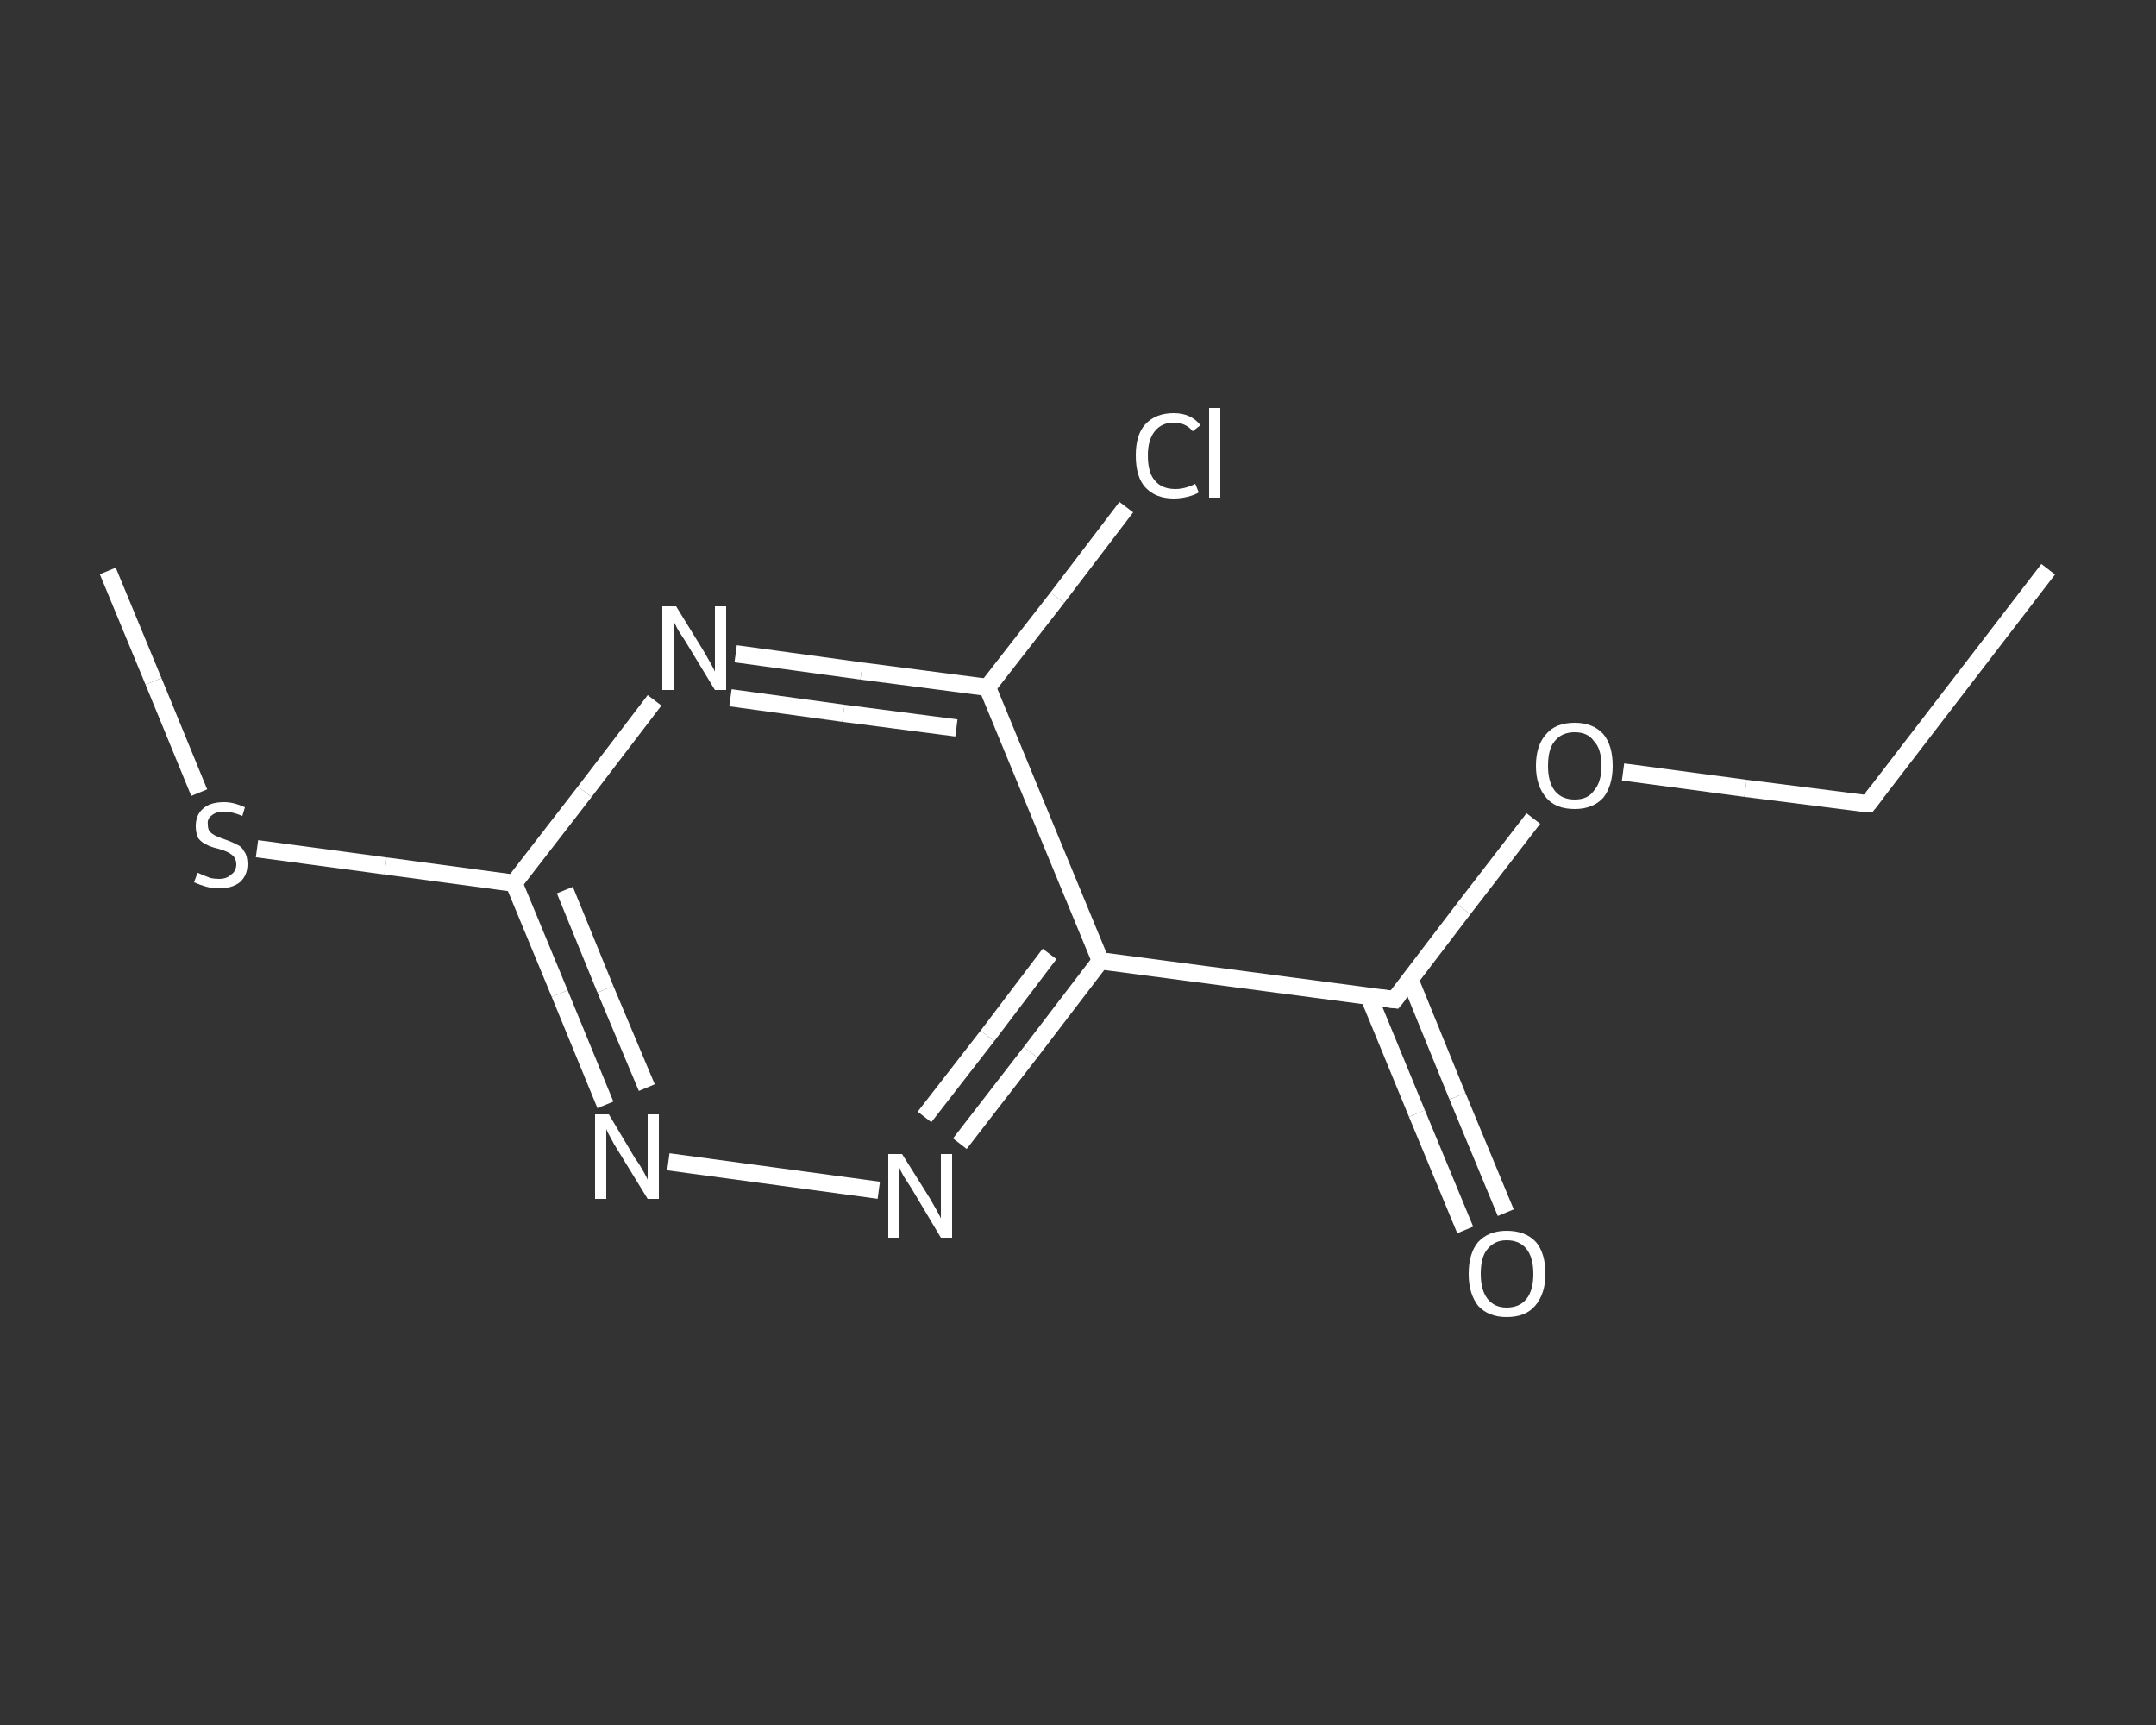 <?xml version='1.0' encoding='iso-8859-1'?>
<svg version='1.1' baseProfile='full'
              xmlns='http://www.w3.org/2000/svg'
                      xmlns:rdkit='http://www.rdkit.org/xml'
                      xmlns:xlink='http://www.w3.org/1999/xlink'
                  xml:space='preserve'
width='250px' height='200px' viewBox='0 0 250 200'>
<rect x="0" y="0" width="250" height="200" fill="#333333" stroke="none"/>
<!-- END OF HEADER -->
<rect style='opacity:1.0;fill:transparent;stroke:none' width='250.0' height='200.0' x='0.0' y='0.0'> </rect>
<path class='bond-0 atom-0 atom-1' d='M 237.5,66.0 L 216.6,93.2' style='fill:none;fill-rule:evenodd;stroke:#FFFFFF;stroke-width:2.0px;stroke-linecap:butt;stroke-linejoin:miter;stroke-opacity:1' />
<path class='bond-1 atom-1 atom-2' d='M 216.6,93.2 L 202.4,91.4' style='fill:none;fill-rule:evenodd;stroke:#FFFFFF;stroke-width:2.0px;stroke-linecap:butt;stroke-linejoin:miter;stroke-opacity:1' />
<path class='bond-1 atom-1 atom-2' d='M 202.4,91.4 L 188.2,89.5' style='fill:none;fill-rule:evenodd;stroke:#FFFFFF;stroke-width:2.0px;stroke-linecap:butt;stroke-linejoin:miter;stroke-opacity:1' />
<path class='bond-2 atom-2 atom-3' d='M 177.8,94.9 L 169.7,105.4' style='fill:none;fill-rule:evenodd;stroke:#FFFFFF;stroke-width:2.0px;stroke-linecap:butt;stroke-linejoin:miter;stroke-opacity:1' />
<path class='bond-2 atom-2 atom-3' d='M 169.7,105.4 L 161.7,115.9' style='fill:none;fill-rule:evenodd;stroke:#FFFFFF;stroke-width:2.0px;stroke-linecap:butt;stroke-linejoin:miter;stroke-opacity:1' />
<path class='bond-3 atom-3 atom-4' d='M 158.7,115.5 L 164.3,129.1' style='fill:none;fill-rule:evenodd;stroke:#FFFFFF;stroke-width:2.0px;stroke-linecap:butt;stroke-linejoin:miter;stroke-opacity:1' />
<path class='bond-3 atom-3 atom-4' d='M 164.3,129.1 L 169.9,142.6' style='fill:none;fill-rule:evenodd;stroke:#FFFFFF;stroke-width:2.0px;stroke-linecap:butt;stroke-linejoin:miter;stroke-opacity:1' />
<path class='bond-3 atom-3 atom-4' d='M 163.5,113.6 L 169.0,127.1' style='fill:none;fill-rule:evenodd;stroke:#FFFFFF;stroke-width:2.0px;stroke-linecap:butt;stroke-linejoin:miter;stroke-opacity:1' />
<path class='bond-3 atom-3 atom-4' d='M 169.0,127.1 L 174.6,140.6' style='fill:none;fill-rule:evenodd;stroke:#FFFFFF;stroke-width:2.0px;stroke-linecap:butt;stroke-linejoin:miter;stroke-opacity:1' />
<path class='bond-4 atom-3 atom-5' d='M 161.7,115.9 L 127.6,111.4' style='fill:none;fill-rule:evenodd;stroke:#FFFFFF;stroke-width:2.0px;stroke-linecap:butt;stroke-linejoin:miter;stroke-opacity:1' />
<path class='bond-5 atom-5 atom-6' d='M 127.6,111.4 L 119.5,122.0' style='fill:none;fill-rule:evenodd;stroke:#FFFFFF;stroke-width:2.0px;stroke-linecap:butt;stroke-linejoin:miter;stroke-opacity:1' />
<path class='bond-5 atom-5 atom-6' d='M 119.5,122.0 L 111.3,132.6' style='fill:none;fill-rule:evenodd;stroke:#FFFFFF;stroke-width:2.0px;stroke-linecap:butt;stroke-linejoin:miter;stroke-opacity:1' />
<path class='bond-5 atom-5 atom-6' d='M 121.7,110.6 L 114.5,120.1' style='fill:none;fill-rule:evenodd;stroke:#FFFFFF;stroke-width:2.0px;stroke-linecap:butt;stroke-linejoin:miter;stroke-opacity:1' />
<path class='bond-5 atom-5 atom-6' d='M 114.5,120.1 L 107.2,129.5' style='fill:none;fill-rule:evenodd;stroke:#FFFFFF;stroke-width:2.0px;stroke-linecap:butt;stroke-linejoin:miter;stroke-opacity:1' />
<path class='bond-6 atom-6 atom-7' d='M 101.9,138.0 L 77.5,134.7' style='fill:none;fill-rule:evenodd;stroke:#FFFFFF;stroke-width:2.0px;stroke-linecap:butt;stroke-linejoin:miter;stroke-opacity:1' />
<path class='bond-7 atom-7 atom-8' d='M 70.2,128.1 L 64.9,115.2' style='fill:none;fill-rule:evenodd;stroke:#FFFFFF;stroke-width:2.0px;stroke-linecap:butt;stroke-linejoin:miter;stroke-opacity:1' />
<path class='bond-7 atom-7 atom-8' d='M 64.9,115.2 L 59.6,102.4' style='fill:none;fill-rule:evenodd;stroke:#FFFFFF;stroke-width:2.0px;stroke-linecap:butt;stroke-linejoin:miter;stroke-opacity:1' />
<path class='bond-7 atom-7 atom-8' d='M 75.0,126.1 L 70.2,114.7' style='fill:none;fill-rule:evenodd;stroke:#FFFFFF;stroke-width:2.0px;stroke-linecap:butt;stroke-linejoin:miter;stroke-opacity:1' />
<path class='bond-7 atom-7 atom-8' d='M 70.2,114.7 L 65.5,103.2' style='fill:none;fill-rule:evenodd;stroke:#FFFFFF;stroke-width:2.0px;stroke-linecap:butt;stroke-linejoin:miter;stroke-opacity:1' />
<path class='bond-8 atom-8 atom-9' d='M 59.6,102.4 L 44.7,100.4' style='fill:none;fill-rule:evenodd;stroke:#FFFFFF;stroke-width:2.0px;stroke-linecap:butt;stroke-linejoin:miter;stroke-opacity:1' />
<path class='bond-8 atom-8 atom-9' d='M 44.7,100.4 L 29.8,98.4' style='fill:none;fill-rule:evenodd;stroke:#FFFFFF;stroke-width:2.0px;stroke-linecap:butt;stroke-linejoin:miter;stroke-opacity:1' />
<path class='bond-9 atom-9 atom-10' d='M 23.1,91.9 L 17.8,79.0' style='fill:none;fill-rule:evenodd;stroke:#FFFFFF;stroke-width:2.0px;stroke-linecap:butt;stroke-linejoin:miter;stroke-opacity:1' />
<path class='bond-9 atom-9 atom-10' d='M 17.8,79.0 L 12.5,66.2' style='fill:none;fill-rule:evenodd;stroke:#FFFFFF;stroke-width:2.0px;stroke-linecap:butt;stroke-linejoin:miter;stroke-opacity:1' />
<path class='bond-10 atom-8 atom-11' d='M 59.6,102.4 L 67.8,91.8' style='fill:none;fill-rule:evenodd;stroke:#FFFFFF;stroke-width:2.0px;stroke-linecap:butt;stroke-linejoin:miter;stroke-opacity:1' />
<path class='bond-10 atom-8 atom-11' d='M 67.8,91.8 L 75.9,81.2' style='fill:none;fill-rule:evenodd;stroke:#FFFFFF;stroke-width:2.0px;stroke-linecap:butt;stroke-linejoin:miter;stroke-opacity:1' />
<path class='bond-11 atom-11 atom-12' d='M 85.3,75.8 L 99.9,77.8' style='fill:none;fill-rule:evenodd;stroke:#FFFFFF;stroke-width:2.0px;stroke-linecap:butt;stroke-linejoin:miter;stroke-opacity:1' />
<path class='bond-11 atom-11 atom-12' d='M 99.9,77.8 L 114.5,79.7' style='fill:none;fill-rule:evenodd;stroke:#FFFFFF;stroke-width:2.0px;stroke-linecap:butt;stroke-linejoin:miter;stroke-opacity:1' />
<path class='bond-11 atom-11 atom-12' d='M 84.7,80.9 L 97.8,82.7' style='fill:none;fill-rule:evenodd;stroke:#FFFFFF;stroke-width:2.0px;stroke-linecap:butt;stroke-linejoin:miter;stroke-opacity:1' />
<path class='bond-11 atom-11 atom-12' d='M 97.8,82.7 L 110.9,84.4' style='fill:none;fill-rule:evenodd;stroke:#FFFFFF;stroke-width:2.0px;stroke-linecap:butt;stroke-linejoin:miter;stroke-opacity:1' />
<path class='bond-12 atom-12 atom-13' d='M 114.5,79.7 L 122.6,69.3' style='fill:none;fill-rule:evenodd;stroke:#FFFFFF;stroke-width:2.0px;stroke-linecap:butt;stroke-linejoin:miter;stroke-opacity:1' />
<path class='bond-12 atom-12 atom-13' d='M 122.6,69.3 L 130.6,58.8' style='fill:none;fill-rule:evenodd;stroke:#FFFFFF;stroke-width:2.0px;stroke-linecap:butt;stroke-linejoin:miter;stroke-opacity:1' />
<path class='bond-13 atom-12 atom-5' d='M 114.5,79.7 L 127.6,111.4' style='fill:none;fill-rule:evenodd;stroke:#FFFFFF;stroke-width:2.0px;stroke-linecap:butt;stroke-linejoin:miter;stroke-opacity:1' />
<path d='M 217.6,91.9 L 216.6,93.2 L 215.9,93.2' style='fill:none;stroke:#FFFFFF;stroke-width:2.0px;stroke-linecap:butt;stroke-linejoin:miter;stroke-opacity:1;' />
<path d='M 162.1,115.4 L 161.7,115.9 L 160.0,115.7' style='fill:none;stroke:#FFFFFF;stroke-width:2.0px;stroke-linecap:butt;stroke-linejoin:miter;stroke-opacity:1;' />
<path class='atom-2' d='M 178.1 88.8
Q 178.1 86.4, 179.3 85.1
Q 180.4 83.8, 182.6 83.8
Q 184.7 83.8, 185.9 85.1
Q 187.0 86.4, 187.0 88.8
Q 187.0 91.1, 185.9 92.5
Q 184.7 93.8, 182.6 93.8
Q 180.4 93.8, 179.3 92.5
Q 178.1 91.1, 178.1 88.8
M 182.6 92.7
Q 184.1 92.7, 184.8 91.7
Q 185.7 90.7, 185.7 88.8
Q 185.7 86.8, 184.8 85.9
Q 184.1 84.9, 182.6 84.9
Q 181.1 84.9, 180.3 85.9
Q 179.5 86.8, 179.5 88.8
Q 179.5 90.7, 180.3 91.7
Q 181.1 92.7, 182.6 92.7
' fill='#FFFFFF'/>
<path class='atom-4' d='M 170.3 147.7
Q 170.3 145.3, 171.4 144.0
Q 172.6 142.7, 174.7 142.7
Q 176.9 142.7, 178.1 144.0
Q 179.2 145.3, 179.2 147.7
Q 179.2 150.0, 178.0 151.4
Q 176.9 152.7, 174.7 152.7
Q 172.6 152.7, 171.4 151.4
Q 170.3 150.0, 170.3 147.7
M 174.7 151.6
Q 176.2 151.6, 177.0 150.6
Q 177.8 149.6, 177.8 147.7
Q 177.8 145.8, 177.0 144.8
Q 176.2 143.8, 174.7 143.8
Q 173.3 143.8, 172.5 144.8
Q 171.7 145.7, 171.7 147.7
Q 171.7 149.6, 172.5 150.6
Q 173.3 151.6, 174.7 151.6
' fill='#FFFFFF'/>
<path class='atom-6' d='M 104.6 133.8
L 107.8 138.9
Q 108.1 139.4, 108.6 140.3
Q 109.1 141.2, 109.1 141.3
L 109.1 133.8
L 110.4 133.8
L 110.4 143.5
L 109.1 143.5
L 105.7 137.8
Q 105.3 137.2, 104.8 136.4
Q 104.4 135.7, 104.3 135.4
L 104.3 143.5
L 103.0 143.5
L 103.0 133.8
L 104.6 133.8
' fill='#FFFFFF'/>
<path class='atom-7' d='M 70.6 129.2
L 73.7 134.4
Q 74.1 134.9, 74.6 135.8
Q 75.1 136.7, 75.1 136.8
L 75.1 129.2
L 76.4 129.2
L 76.4 139.0
L 75.1 139.0
L 71.6 133.3
Q 71.2 132.7, 70.8 131.9
Q 70.4 131.2, 70.3 130.9
L 70.3 139.0
L 69.0 139.0
L 69.0 129.2
L 70.6 129.2
' fill='#FFFFFF'/>
<path class='atom-9' d='M 22.9 101.2
Q 23.0 101.2, 23.4 101.4
Q 23.9 101.6, 24.4 101.8
Q 24.9 101.9, 25.4 101.9
Q 26.3 101.9, 26.8 101.4
Q 27.4 101.0, 27.4 100.2
Q 27.4 99.7, 27.1 99.3
Q 26.8 99.0, 26.4 98.8
Q 26.0 98.6, 25.3 98.4
Q 24.4 98.2, 23.9 97.9
Q 23.4 97.7, 23.0 97.2
Q 22.7 96.6, 22.7 95.8
Q 22.7 94.5, 23.5 93.8
Q 24.3 93.0, 26.0 93.0
Q 27.1 93.0, 28.4 93.6
L 28.1 94.6
Q 26.9 94.1, 26.0 94.1
Q 25.1 94.1, 24.6 94.5
Q 24.0 94.9, 24.1 95.6
Q 24.1 96.1, 24.3 96.4
Q 24.6 96.7, 25.0 96.9
Q 25.4 97.1, 26.0 97.3
Q 26.9 97.6, 27.4 97.9
Q 28.0 98.1, 28.3 98.7
Q 28.7 99.2, 28.7 100.2
Q 28.7 101.5, 27.8 102.3
Q 26.9 103.0, 25.4 103.0
Q 24.6 103.0, 23.9 102.8
Q 23.2 102.6, 22.5 102.3
L 22.9 101.2
' fill='#FFFFFF'/>
<path class='atom-11' d='M 78.4 70.3
L 81.6 75.5
Q 81.9 76.0, 82.4 76.9
Q 82.9 77.8, 82.9 77.9
L 82.9 70.3
L 84.2 70.3
L 84.2 80.0
L 82.9 80.0
L 79.5 74.4
Q 79.1 73.8, 78.6 73.0
Q 78.2 72.2, 78.1 72.0
L 78.1 80.0
L 76.8 80.0
L 76.8 70.3
L 78.4 70.3
' fill='#FFFFFF'/>
<path class='atom-13' d='M 131.7 52.8
Q 131.7 50.4, 132.8 49.2
Q 134.0 47.9, 136.1 47.9
Q 138.1 47.9, 139.2 49.3
L 138.3 50.0
Q 137.5 49.0, 136.1 49.0
Q 134.7 49.0, 133.9 50.0
Q 133.1 51.0, 133.1 52.8
Q 133.1 54.8, 133.9 55.7
Q 134.7 56.7, 136.3 56.7
Q 137.4 56.7, 138.6 56.1
L 139.0 57.1
Q 138.5 57.4, 137.7 57.6
Q 136.9 57.8, 136.1 57.8
Q 134.0 57.8, 132.8 56.5
Q 131.7 55.3, 131.7 52.8
' fill='#FFFFFF'/>
<path class='atom-13' d='M 140.2 47.3
L 141.5 47.3
L 141.5 57.7
L 140.2 57.7
L 140.2 47.3
' fill='#FFFFFF'/>
</svg>

